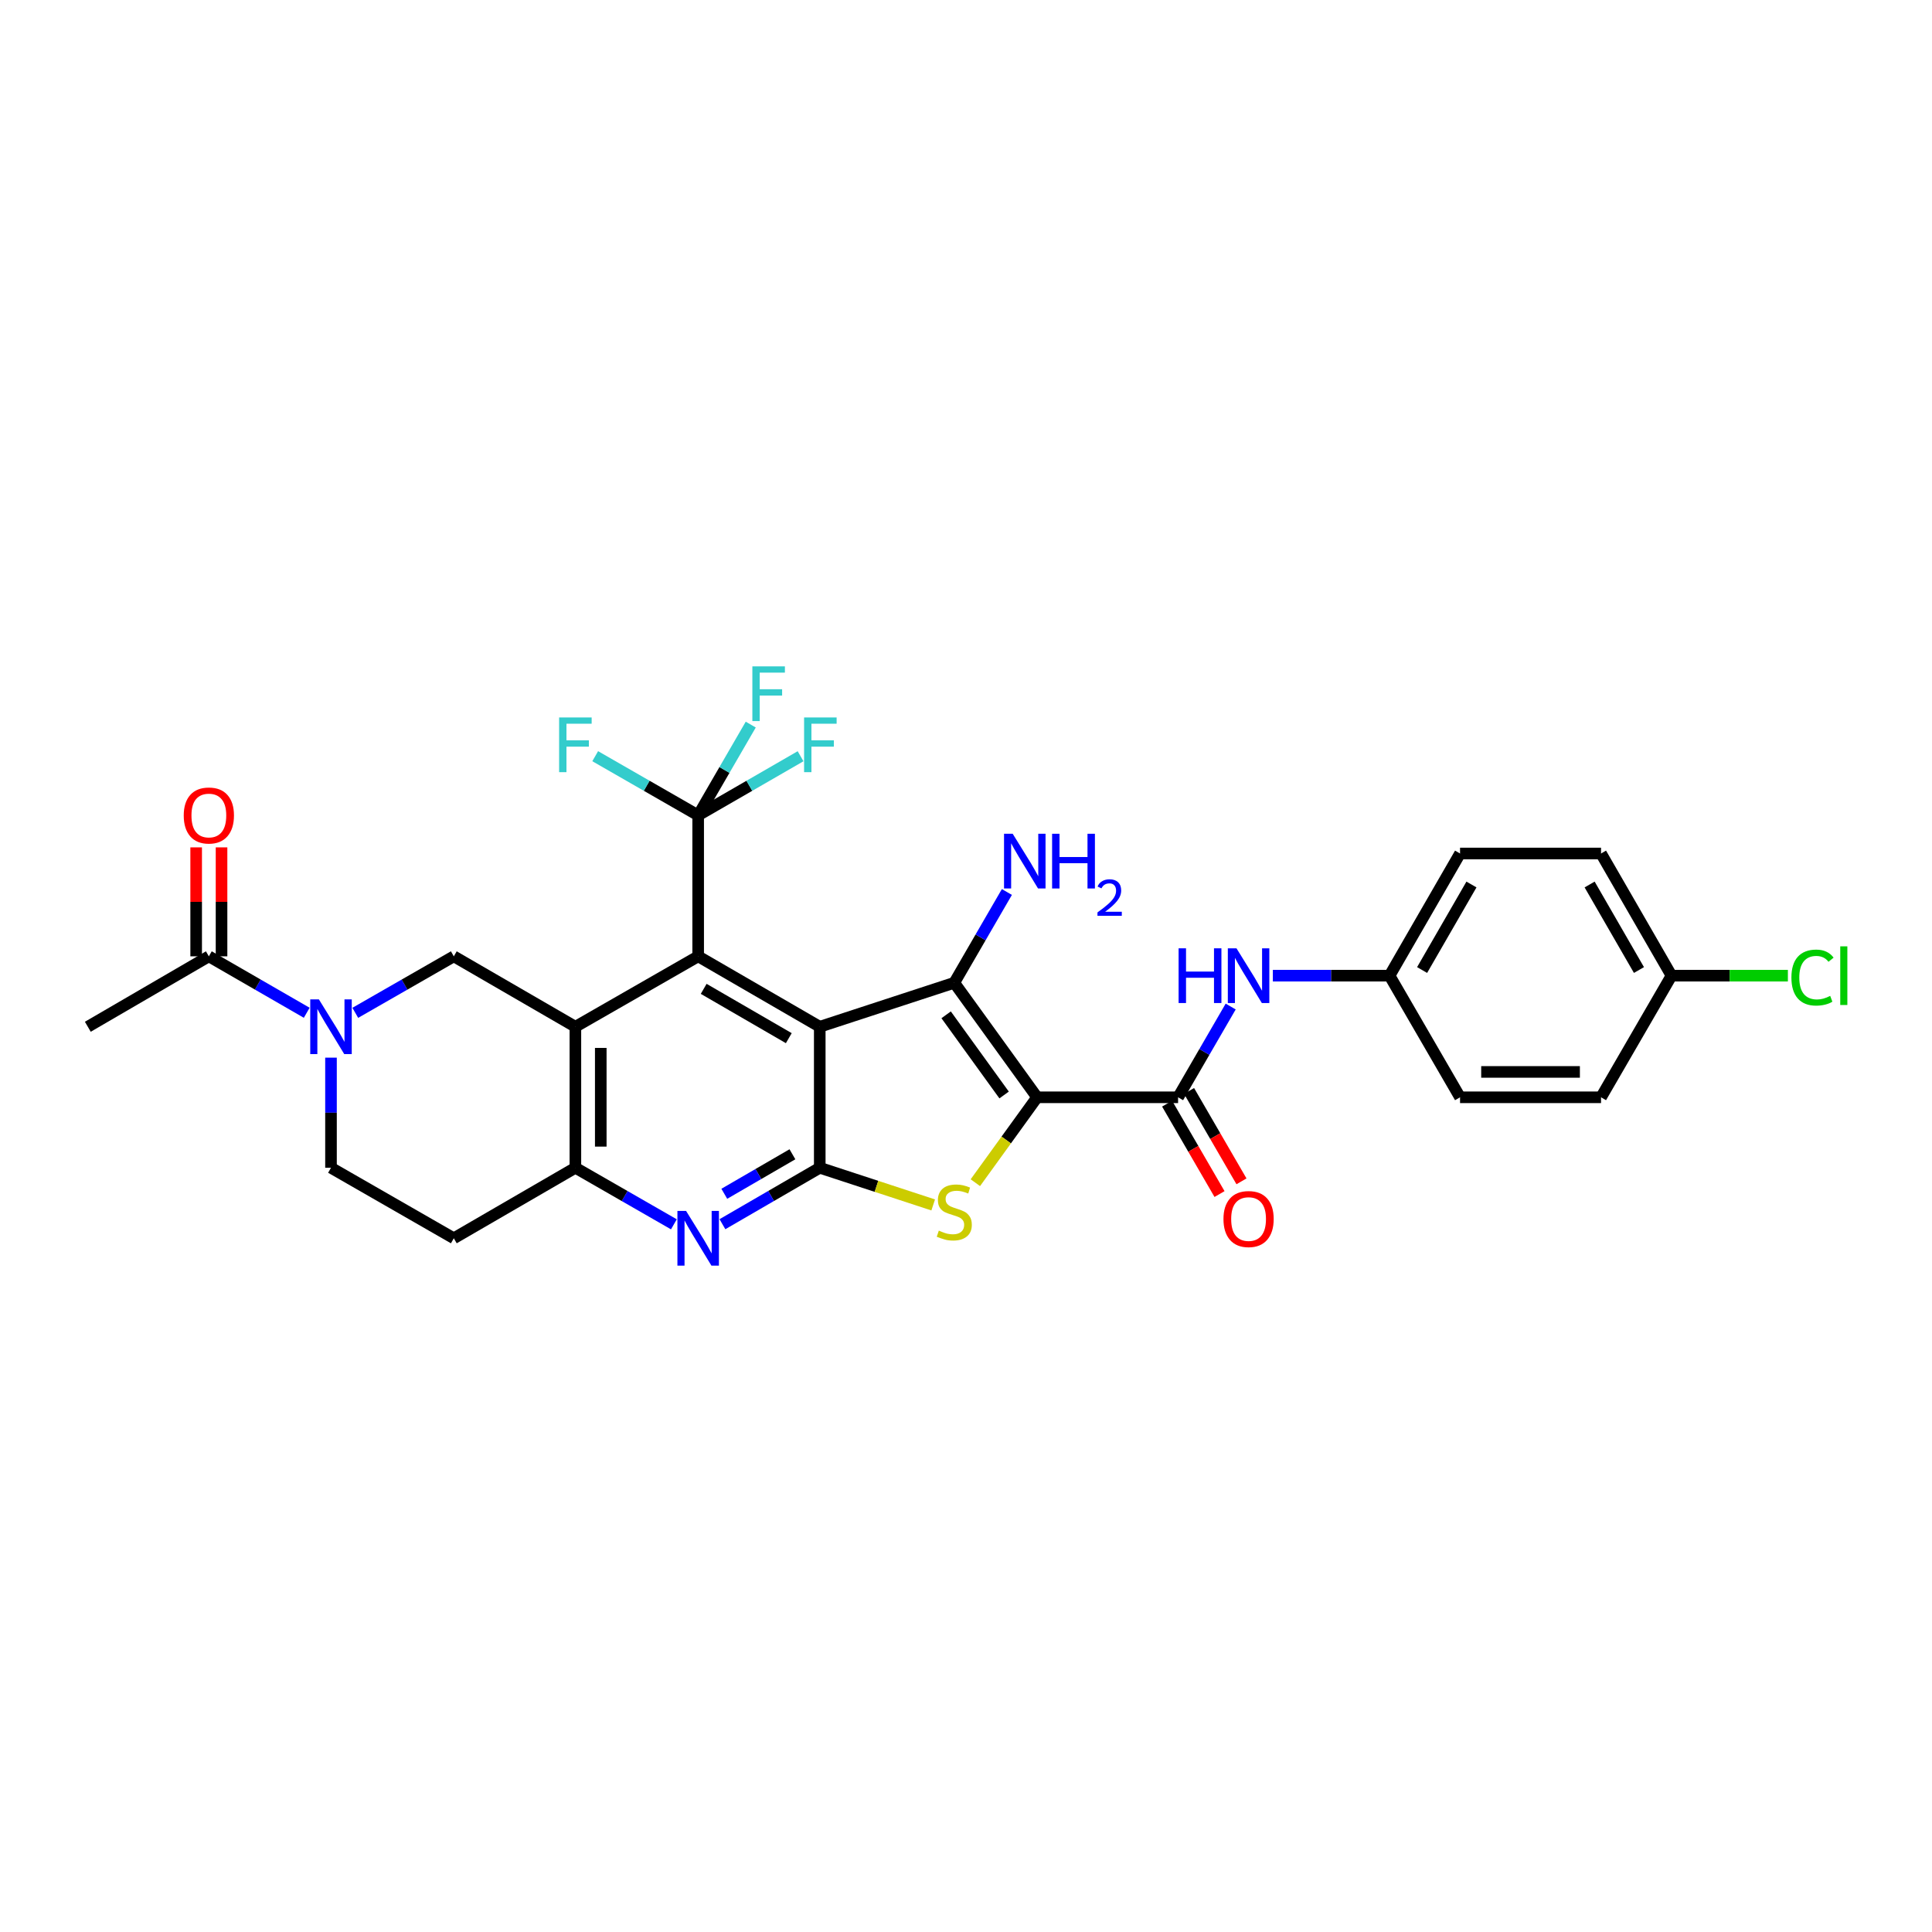 <?xml version='1.0' encoding='iso-8859-1'?>
<svg version='1.1' baseProfile='full'
              xmlns='http://www.w3.org/2000/svg'
                      xmlns:rdkit='http://www.rdkit.org/xml'
                      xmlns:xlink='http://www.w3.org/1999/xlink'
                  xml:space='preserve'
width='1000px' height='1000px' viewBox='0 0 1000 1000'>
<!-- END OF HEADER -->
<rect style='opacity:1.0;fill:#FFFFFF;stroke:none' width='1000' height='1000' x='0' y='0'> </rect>
<path class='bond-1' d='M 536.797,567.959 L 493.933,508.676' style='fill:none;fill-rule:evenodd;stroke:#000000;stroke-width:6px;stroke-linecap:butt;stroke-linejoin:miter;stroke-opacity:1' />
<path class='bond-1' d='M 519.724,566.763 L 489.719,525.265' style='fill:none;fill-rule:evenodd;stroke:#000000;stroke-width:6px;stroke-linecap:butt;stroke-linejoin:miter;stroke-opacity:1' />
<path class='bond-4' d='M 536.797,567.959 L 520.82,590.059' style='fill:none;fill-rule:evenodd;stroke:#000000;stroke-width:6px;stroke-linecap:butt;stroke-linejoin:miter;stroke-opacity:1' />
<path class='bond-4' d='M 520.82,590.059 L 504.842,612.159' style='fill:none;fill-rule:evenodd;stroke:#CCCC00;stroke-width:6px;stroke-linecap:butt;stroke-linejoin:miter;stroke-opacity:1' />
<path class='bond-6' d='M 536.797,567.959 L 609.777,567.959' style='fill:none;fill-rule:evenodd;stroke:#000000;stroke-width:6px;stroke-linecap:butt;stroke-linejoin:miter;stroke-opacity:1' />
<path class='bond-0' d='M 424.303,531.451 L 493.933,508.676' style='fill:none;fill-rule:evenodd;stroke:#000000;stroke-width:6px;stroke-linecap:butt;stroke-linejoin:miter;stroke-opacity:1' />
<path class='bond-3' d='M 424.303,531.451 L 361.372,494.994' style='fill:none;fill-rule:evenodd;stroke:#000000;stroke-width:6px;stroke-linecap:butt;stroke-linejoin:miter;stroke-opacity:1' />
<path class='bond-3' d='M 408.28,537.348 L 364.228,511.828' style='fill:none;fill-rule:evenodd;stroke:#000000;stroke-width:6px;stroke-linecap:butt;stroke-linejoin:miter;stroke-opacity:1' />
<path class='bond-30' d='M 424.303,531.451 L 424.303,604.43' style='fill:none;fill-rule:evenodd;stroke:#000000;stroke-width:6px;stroke-linecap:butt;stroke-linejoin:miter;stroke-opacity:1' />
<path class='bond-17' d='M 493.933,508.676 L 507.549,485.186' style='fill:none;fill-rule:evenodd;stroke:#000000;stroke-width:6px;stroke-linecap:butt;stroke-linejoin:miter;stroke-opacity:1' />
<path class='bond-17' d='M 507.549,485.186 L 521.165,461.695' style='fill:none;fill-rule:evenodd;stroke:#0000FF;stroke-width:6px;stroke-linecap:butt;stroke-linejoin:miter;stroke-opacity:1' />
<path class='bond-2' d='M 424.303,604.43 L 453.663,614.052' style='fill:none;fill-rule:evenodd;stroke:#000000;stroke-width:6px;stroke-linecap:butt;stroke-linejoin:miter;stroke-opacity:1' />
<path class='bond-2' d='M 453.663,614.052 L 483.022,623.673' style='fill:none;fill-rule:evenodd;stroke:#CCCC00;stroke-width:6px;stroke-linecap:butt;stroke-linejoin:miter;stroke-opacity:1' />
<path class='bond-7' d='M 424.303,604.43 L 399.117,619.038' style='fill:none;fill-rule:evenodd;stroke:#000000;stroke-width:6px;stroke-linecap:butt;stroke-linejoin:miter;stroke-opacity:1' />
<path class='bond-7' d='M 399.117,619.038 L 373.931,633.647' style='fill:none;fill-rule:evenodd;stroke:#0000FF;stroke-width:6px;stroke-linecap:butt;stroke-linejoin:miter;stroke-opacity:1' />
<path class='bond-7' d='M 410.158,597.451 L 392.527,607.676' style='fill:none;fill-rule:evenodd;stroke:#000000;stroke-width:6px;stroke-linecap:butt;stroke-linejoin:miter;stroke-opacity:1' />
<path class='bond-7' d='M 392.527,607.676 L 374.897,617.902' style='fill:none;fill-rule:evenodd;stroke:#0000FF;stroke-width:6px;stroke-linecap:butt;stroke-linejoin:miter;stroke-opacity:1' />
<path class='bond-5' d='M 361.372,494.994 L 297.821,531.451' style='fill:none;fill-rule:evenodd;stroke:#000000;stroke-width:6px;stroke-linecap:butt;stroke-linejoin:miter;stroke-opacity:1' />
<path class='bond-9' d='M 361.372,494.994 L 361.372,422.015' style='fill:none;fill-rule:evenodd;stroke:#000000;stroke-width:6px;stroke-linecap:butt;stroke-linejoin:miter;stroke-opacity:1' />
<path class='bond-11' d='M 297.821,531.451 L 234.89,494.994' style='fill:none;fill-rule:evenodd;stroke:#000000;stroke-width:6px;stroke-linecap:butt;stroke-linejoin:miter;stroke-opacity:1' />
<path class='bond-31' d='M 297.821,531.451 L 297.821,604.43' style='fill:none;fill-rule:evenodd;stroke:#000000;stroke-width:6px;stroke-linecap:butt;stroke-linejoin:miter;stroke-opacity:1' />
<path class='bond-31' d='M 310.956,542.398 L 310.956,593.483' style='fill:none;fill-rule:evenodd;stroke:#000000;stroke-width:6px;stroke-linecap:butt;stroke-linejoin:miter;stroke-opacity:1' />
<path class='bond-13' d='M 609.777,567.959 L 623.389,544.472' style='fill:none;fill-rule:evenodd;stroke:#000000;stroke-width:6px;stroke-linecap:butt;stroke-linejoin:miter;stroke-opacity:1' />
<path class='bond-13' d='M 623.389,544.472 L 637.001,520.985' style='fill:none;fill-rule:evenodd;stroke:#0000FF;stroke-width:6px;stroke-linecap:butt;stroke-linejoin:miter;stroke-opacity:1' />
<path class='bond-16' d='M 604.095,571.253 L 617.66,594.649' style='fill:none;fill-rule:evenodd;stroke:#000000;stroke-width:6px;stroke-linecap:butt;stroke-linejoin:miter;stroke-opacity:1' />
<path class='bond-16' d='M 617.66,594.649 L 631.224,618.045' style='fill:none;fill-rule:evenodd;stroke:#FF0000;stroke-width:6px;stroke-linecap:butt;stroke-linejoin:miter;stroke-opacity:1' />
<path class='bond-16' d='M 615.458,564.665 L 629.023,588.061' style='fill:none;fill-rule:evenodd;stroke:#000000;stroke-width:6px;stroke-linecap:butt;stroke-linejoin:miter;stroke-opacity:1' />
<path class='bond-16' d='M 629.023,588.061 L 642.587,611.457' style='fill:none;fill-rule:evenodd;stroke:#FF0000;stroke-width:6px;stroke-linecap:butt;stroke-linejoin:miter;stroke-opacity:1' />
<path class='bond-10' d='M 348.8,633.71 L 323.311,619.07' style='fill:none;fill-rule:evenodd;stroke:#0000FF;stroke-width:6px;stroke-linecap:butt;stroke-linejoin:miter;stroke-opacity:1' />
<path class='bond-10' d='M 323.311,619.07 L 297.821,604.43' style='fill:none;fill-rule:evenodd;stroke:#000000;stroke-width:6px;stroke-linecap:butt;stroke-linejoin:miter;stroke-opacity:1' />
<path class='bond-8' d='M 183.896,524.241 L 209.393,509.617' style='fill:none;fill-rule:evenodd;stroke:#0000FF;stroke-width:6px;stroke-linecap:butt;stroke-linejoin:miter;stroke-opacity:1' />
<path class='bond-8' d='M 209.393,509.617 L 234.89,494.994' style='fill:none;fill-rule:evenodd;stroke:#000000;stroke-width:6px;stroke-linecap:butt;stroke-linejoin:miter;stroke-opacity:1' />
<path class='bond-12' d='M 158.759,524.206 L 133.43,509.6' style='fill:none;fill-rule:evenodd;stroke:#0000FF;stroke-width:6px;stroke-linecap:butt;stroke-linejoin:miter;stroke-opacity:1' />
<path class='bond-12' d='M 133.43,509.6 L 108.101,494.994' style='fill:none;fill-rule:evenodd;stroke:#000000;stroke-width:6px;stroke-linecap:butt;stroke-linejoin:miter;stroke-opacity:1' />
<path class='bond-33' d='M 171.324,547.435 L 171.324,575.933' style='fill:none;fill-rule:evenodd;stroke:#0000FF;stroke-width:6px;stroke-linecap:butt;stroke-linejoin:miter;stroke-opacity:1' />
<path class='bond-33' d='M 171.324,575.933 L 171.324,604.43' style='fill:none;fill-rule:evenodd;stroke:#000000;stroke-width:6px;stroke-linecap:butt;stroke-linejoin:miter;stroke-opacity:1' />
<path class='bond-19' d='M 361.372,422.015 L 334.723,406.709' style='fill:none;fill-rule:evenodd;stroke:#000000;stroke-width:6px;stroke-linecap:butt;stroke-linejoin:miter;stroke-opacity:1' />
<path class='bond-19' d='M 334.723,406.709 L 308.073,391.402' style='fill:none;fill-rule:evenodd;stroke:#33CCCC;stroke-width:6px;stroke-linecap:butt;stroke-linejoin:miter;stroke-opacity:1' />
<path class='bond-20' d='M 361.372,422.015 L 387.872,406.721' style='fill:none;fill-rule:evenodd;stroke:#000000;stroke-width:6px;stroke-linecap:butt;stroke-linejoin:miter;stroke-opacity:1' />
<path class='bond-20' d='M 387.872,406.721 L 414.372,391.427' style='fill:none;fill-rule:evenodd;stroke:#33CCCC;stroke-width:6px;stroke-linecap:butt;stroke-linejoin:miter;stroke-opacity:1' />
<path class='bond-21' d='M 361.372,422.015 L 374.979,398.531' style='fill:none;fill-rule:evenodd;stroke:#000000;stroke-width:6px;stroke-linecap:butt;stroke-linejoin:miter;stroke-opacity:1' />
<path class='bond-21' d='M 374.979,398.531 L 388.586,375.048' style='fill:none;fill-rule:evenodd;stroke:#33CCCC;stroke-width:6px;stroke-linecap:butt;stroke-linejoin:miter;stroke-opacity:1' />
<path class='bond-14' d='M 297.821,604.43 L 234.89,640.931' style='fill:none;fill-rule:evenodd;stroke:#000000;stroke-width:6px;stroke-linecap:butt;stroke-linejoin:miter;stroke-opacity:1' />
<path class='bond-18' d='M 114.669,494.994 L 114.669,466.797' style='fill:none;fill-rule:evenodd;stroke:#000000;stroke-width:6px;stroke-linecap:butt;stroke-linejoin:miter;stroke-opacity:1' />
<path class='bond-18' d='M 114.669,466.797 L 114.669,438.599' style='fill:none;fill-rule:evenodd;stroke:#FF0000;stroke-width:6px;stroke-linecap:butt;stroke-linejoin:miter;stroke-opacity:1' />
<path class='bond-18' d='M 101.534,494.994 L 101.534,466.797' style='fill:none;fill-rule:evenodd;stroke:#000000;stroke-width:6px;stroke-linecap:butt;stroke-linejoin:miter;stroke-opacity:1' />
<path class='bond-18' d='M 101.534,466.797 L 101.534,438.599' style='fill:none;fill-rule:evenodd;stroke:#FF0000;stroke-width:6px;stroke-linecap:butt;stroke-linejoin:miter;stroke-opacity:1' />
<path class='bond-29' d='M 108.101,494.994 L 45.455,531.451' style='fill:none;fill-rule:evenodd;stroke:#000000;stroke-width:6px;stroke-linecap:butt;stroke-linejoin:miter;stroke-opacity:1' />
<path class='bond-22' d='M 658.827,505.006 L 689.027,505.006' style='fill:none;fill-rule:evenodd;stroke:#0000FF;stroke-width:6px;stroke-linecap:butt;stroke-linejoin:miter;stroke-opacity:1' />
<path class='bond-22' d='M 689.027,505.006 L 719.227,505.006' style='fill:none;fill-rule:evenodd;stroke:#000000;stroke-width:6px;stroke-linecap:butt;stroke-linejoin:miter;stroke-opacity:1' />
<path class='bond-15' d='M 234.89,640.931 L 171.324,604.43' style='fill:none;fill-rule:evenodd;stroke:#000000;stroke-width:6px;stroke-linecap:butt;stroke-linejoin:miter;stroke-opacity:1' />
<path class='bond-25' d='M 719.227,505.006 L 755.721,567.959' style='fill:none;fill-rule:evenodd;stroke:#000000;stroke-width:6px;stroke-linecap:butt;stroke-linejoin:miter;stroke-opacity:1' />
<path class='bond-26' d='M 719.227,505.006 L 755.721,441.768' style='fill:none;fill-rule:evenodd;stroke:#000000;stroke-width:6px;stroke-linecap:butt;stroke-linejoin:miter;stroke-opacity:1' />
<path class='bond-26' d='M 736.078,502.085 L 761.623,457.819' style='fill:none;fill-rule:evenodd;stroke:#000000;stroke-width:6px;stroke-linecap:butt;stroke-linejoin:miter;stroke-opacity:1' />
<path class='bond-23' d='M 865.171,505.006 L 828.693,441.768' style='fill:none;fill-rule:evenodd;stroke:#000000;stroke-width:6px;stroke-linecap:butt;stroke-linejoin:miter;stroke-opacity:1' />
<path class='bond-23' d='M 848.322,502.083 L 822.787,457.817' style='fill:none;fill-rule:evenodd;stroke:#000000;stroke-width:6px;stroke-linecap:butt;stroke-linejoin:miter;stroke-opacity:1' />
<path class='bond-24' d='M 865.171,505.006 L 895.289,505.006' style='fill:none;fill-rule:evenodd;stroke:#000000;stroke-width:6px;stroke-linecap:butt;stroke-linejoin:miter;stroke-opacity:1' />
<path class='bond-24' d='M 895.289,505.006 L 925.406,505.006' style='fill:none;fill-rule:evenodd;stroke:#00CC00;stroke-width:6px;stroke-linecap:butt;stroke-linejoin:miter;stroke-opacity:1' />
<path class='bond-32' d='M 865.171,505.006 L 828.693,567.959' style='fill:none;fill-rule:evenodd;stroke:#000000;stroke-width:6px;stroke-linecap:butt;stroke-linejoin:miter;stroke-opacity:1' />
<path class='bond-28' d='M 755.721,567.959 L 828.693,567.959' style='fill:none;fill-rule:evenodd;stroke:#000000;stroke-width:6px;stroke-linecap:butt;stroke-linejoin:miter;stroke-opacity:1' />
<path class='bond-28' d='M 766.666,554.824 L 817.747,554.824' style='fill:none;fill-rule:evenodd;stroke:#000000;stroke-width:6px;stroke-linecap:butt;stroke-linejoin:miter;stroke-opacity:1' />
<path class='bond-27' d='M 755.721,441.768 L 828.693,441.768' style='fill:none;fill-rule:evenodd;stroke:#000000;stroke-width:6px;stroke-linecap:butt;stroke-linejoin:miter;stroke-opacity:1' />
<path  class='atom-5' d='M 485.933 636.969
Q 486.253 637.089, 487.573 637.649
Q 488.893 638.209, 490.333 638.569
Q 491.813 638.889, 493.253 638.889
Q 495.933 638.889, 497.493 637.609
Q 499.053 636.289, 499.053 634.009
Q 499.053 632.449, 498.253 631.489
Q 497.493 630.529, 496.293 630.009
Q 495.093 629.489, 493.093 628.889
Q 490.573 628.129, 489.053 627.409
Q 487.573 626.689, 486.493 625.169
Q 485.453 623.649, 485.453 621.089
Q 485.453 617.529, 487.853 615.329
Q 490.293 613.129, 495.093 613.129
Q 498.373 613.129, 502.093 614.689
L 501.173 617.769
Q 497.773 616.369, 495.213 616.369
Q 492.453 616.369, 490.933 617.529
Q 489.413 618.649, 489.453 620.609
Q 489.453 622.129, 490.213 623.049
Q 491.013 623.969, 492.133 624.489
Q 493.293 625.009, 495.213 625.609
Q 497.773 626.409, 499.293 627.209
Q 500.813 628.009, 501.893 629.649
Q 503.013 631.249, 503.013 634.009
Q 503.013 637.929, 500.373 640.049
Q 497.773 642.129, 493.413 642.129
Q 490.893 642.129, 488.973 641.569
Q 487.093 641.049, 484.853 640.129
L 485.933 636.969
' fill='#CCCC00'/>
<path  class='atom-8' d='M 355.112 626.771
L 364.392 641.771
Q 365.312 643.251, 366.792 645.931
Q 368.272 648.611, 368.352 648.771
L 368.352 626.771
L 372.112 626.771
L 372.112 655.091
L 368.232 655.091
L 358.272 638.691
Q 357.112 636.771, 355.872 634.571
Q 354.672 632.371, 354.312 631.691
L 354.312 655.091
L 350.632 655.091
L 350.632 626.771
L 355.112 626.771
' fill='#0000FF'/>
<path  class='atom-9' d='M 165.064 517.291
L 174.344 532.291
Q 175.264 533.771, 176.744 536.451
Q 178.224 539.131, 178.304 539.291
L 178.304 517.291
L 182.064 517.291
L 182.064 545.611
L 178.184 545.611
L 168.224 529.211
Q 167.064 527.291, 165.824 525.091
Q 164.624 522.891, 164.264 522.211
L 164.264 545.611
L 160.584 545.611
L 160.584 517.291
L 165.064 517.291
' fill='#0000FF'/>
<path  class='atom-14' d='M 610.043 490.846
L 613.883 490.846
L 613.883 502.886
L 628.363 502.886
L 628.363 490.846
L 632.203 490.846
L 632.203 519.166
L 628.363 519.166
L 628.363 506.086
L 613.883 506.086
L 613.883 519.166
L 610.043 519.166
L 610.043 490.846
' fill='#0000FF'/>
<path  class='atom-14' d='M 640.003 490.846
L 649.283 505.846
Q 650.203 507.326, 651.683 510.006
Q 653.163 512.686, 653.243 512.846
L 653.243 490.846
L 657.003 490.846
L 657.003 519.166
L 653.123 519.166
L 643.163 502.766
Q 642.003 500.846, 640.763 498.646
Q 639.563 496.446, 639.203 495.766
L 639.203 519.166
L 635.523 519.166
L 635.523 490.846
L 640.003 490.846
' fill='#0000FF'/>
<path  class='atom-17' d='M 633.263 630.97
Q 633.263 624.17, 636.623 620.37
Q 639.983 616.57, 646.263 616.57
Q 652.543 616.57, 655.903 620.37
Q 659.263 624.17, 659.263 630.97
Q 659.263 637.85, 655.863 641.77
Q 652.463 645.65, 646.263 645.65
Q 640.023 645.65, 636.623 641.77
Q 633.263 637.89, 633.263 630.97
M 646.263 642.45
Q 650.583 642.45, 652.903 639.57
Q 655.263 636.65, 655.263 630.97
Q 655.263 625.41, 652.903 622.61
Q 650.583 619.77, 646.263 619.77
Q 641.943 619.77, 639.583 622.57
Q 637.263 625.37, 637.263 630.97
Q 637.263 636.69, 639.583 639.57
Q 641.943 642.45, 646.263 642.45
' fill='#FF0000'/>
<path  class='atom-18' d='M 524.167 431.556
L 533.447 446.556
Q 534.367 448.036, 535.847 450.716
Q 537.327 453.396, 537.407 453.556
L 537.407 431.556
L 541.167 431.556
L 541.167 459.876
L 537.287 459.876
L 527.327 443.476
Q 526.167 441.556, 524.927 439.356
Q 523.727 437.156, 523.367 436.476
L 523.367 459.876
L 519.687 459.876
L 519.687 431.556
L 524.167 431.556
' fill='#0000FF'/>
<path  class='atom-18' d='M 544.567 431.556
L 548.407 431.556
L 548.407 443.596
L 562.887 443.596
L 562.887 431.556
L 566.727 431.556
L 566.727 459.876
L 562.887 459.876
L 562.887 446.796
L 548.407 446.796
L 548.407 459.876
L 544.567 459.876
L 544.567 431.556
' fill='#0000FF'/>
<path  class='atom-18' d='M 568.1 458.882
Q 568.786 457.114, 570.423 456.137
Q 572.06 455.134, 574.33 455.134
Q 577.155 455.134, 578.739 456.665
Q 580.323 458.196, 580.323 460.915
Q 580.323 463.687, 578.264 466.274
Q 576.231 468.862, 572.007 471.924
L 580.64 471.924
L 580.64 474.036
L 568.047 474.036
L 568.047 472.267
Q 571.532 469.786, 573.591 467.938
Q 575.676 466.09, 576.68 464.426
Q 577.683 462.763, 577.683 461.047
Q 577.683 459.252, 576.785 458.249
Q 575.888 457.246, 574.33 457.246
Q 572.825 457.246, 571.822 457.853
Q 570.819 458.46, 570.106 459.806
L 568.1 458.882
' fill='#0000FF'/>
<path  class='atom-19' d='M 95.101 422.095
Q 95.101 415.295, 98.461 411.495
Q 101.821 407.695, 108.101 407.695
Q 114.381 407.695, 117.741 411.495
Q 121.101 415.295, 121.101 422.095
Q 121.101 428.975, 117.701 432.895
Q 114.301 436.775, 108.101 436.775
Q 101.861 436.775, 98.461 432.895
Q 95.101 429.015, 95.101 422.095
M 108.101 433.575
Q 112.421 433.575, 114.741 430.695
Q 117.101 427.775, 117.101 422.095
Q 117.101 416.535, 114.741 413.735
Q 112.421 410.895, 108.101 410.895
Q 103.781 410.895, 101.421 413.695
Q 99.101 416.495, 99.101 422.095
Q 99.101 427.815, 101.421 430.695
Q 103.781 433.575, 108.101 433.575
' fill='#FF0000'/>
<path  class='atom-20' d='M 289.401 371.354
L 306.241 371.354
L 306.241 374.594
L 293.201 374.594
L 293.201 383.194
L 304.801 383.194
L 304.801 386.474
L 293.201 386.474
L 293.201 399.674
L 289.401 399.674
L 289.401 371.354
' fill='#33CCCC'/>
<path  class='atom-21' d='M 416.197 371.354
L 433.037 371.354
L 433.037 374.594
L 419.997 374.594
L 419.997 383.194
L 431.597 383.194
L 431.597 386.474
L 419.997 386.474
L 419.997 399.674
L 416.197 399.674
L 416.197 371.354
' fill='#33CCCC'/>
<path  class='atom-22' d='M 389.424 344.909
L 406.264 344.909
L 406.264 348.149
L 393.224 348.149
L 393.224 356.749
L 404.824 356.749
L 404.824 360.029
L 393.224 360.029
L 393.224 373.229
L 389.424 373.229
L 389.424 344.909
' fill='#33CCCC'/>
<path  class='atom-25' d='M 927.231 505.986
Q 927.231 498.946, 930.511 495.266
Q 933.831 491.546, 940.111 491.546
Q 945.951 491.546, 949.071 495.666
L 946.431 497.826
Q 944.151 494.826, 940.111 494.826
Q 935.831 494.826, 933.551 497.706
Q 931.311 500.546, 931.311 505.986
Q 931.311 511.586, 933.631 514.466
Q 935.991 517.346, 940.551 517.346
Q 943.671 517.346, 947.311 515.466
L 948.431 518.466
Q 946.951 519.426, 944.711 519.986
Q 942.471 520.546, 939.991 520.546
Q 933.831 520.546, 930.511 516.786
Q 927.231 513.026, 927.231 505.986
' fill='#00CC00'/>
<path  class='atom-25' d='M 952.511 489.826
L 956.191 489.826
L 956.191 520.186
L 952.511 520.186
L 952.511 489.826
' fill='#00CC00'/>
</svg>
